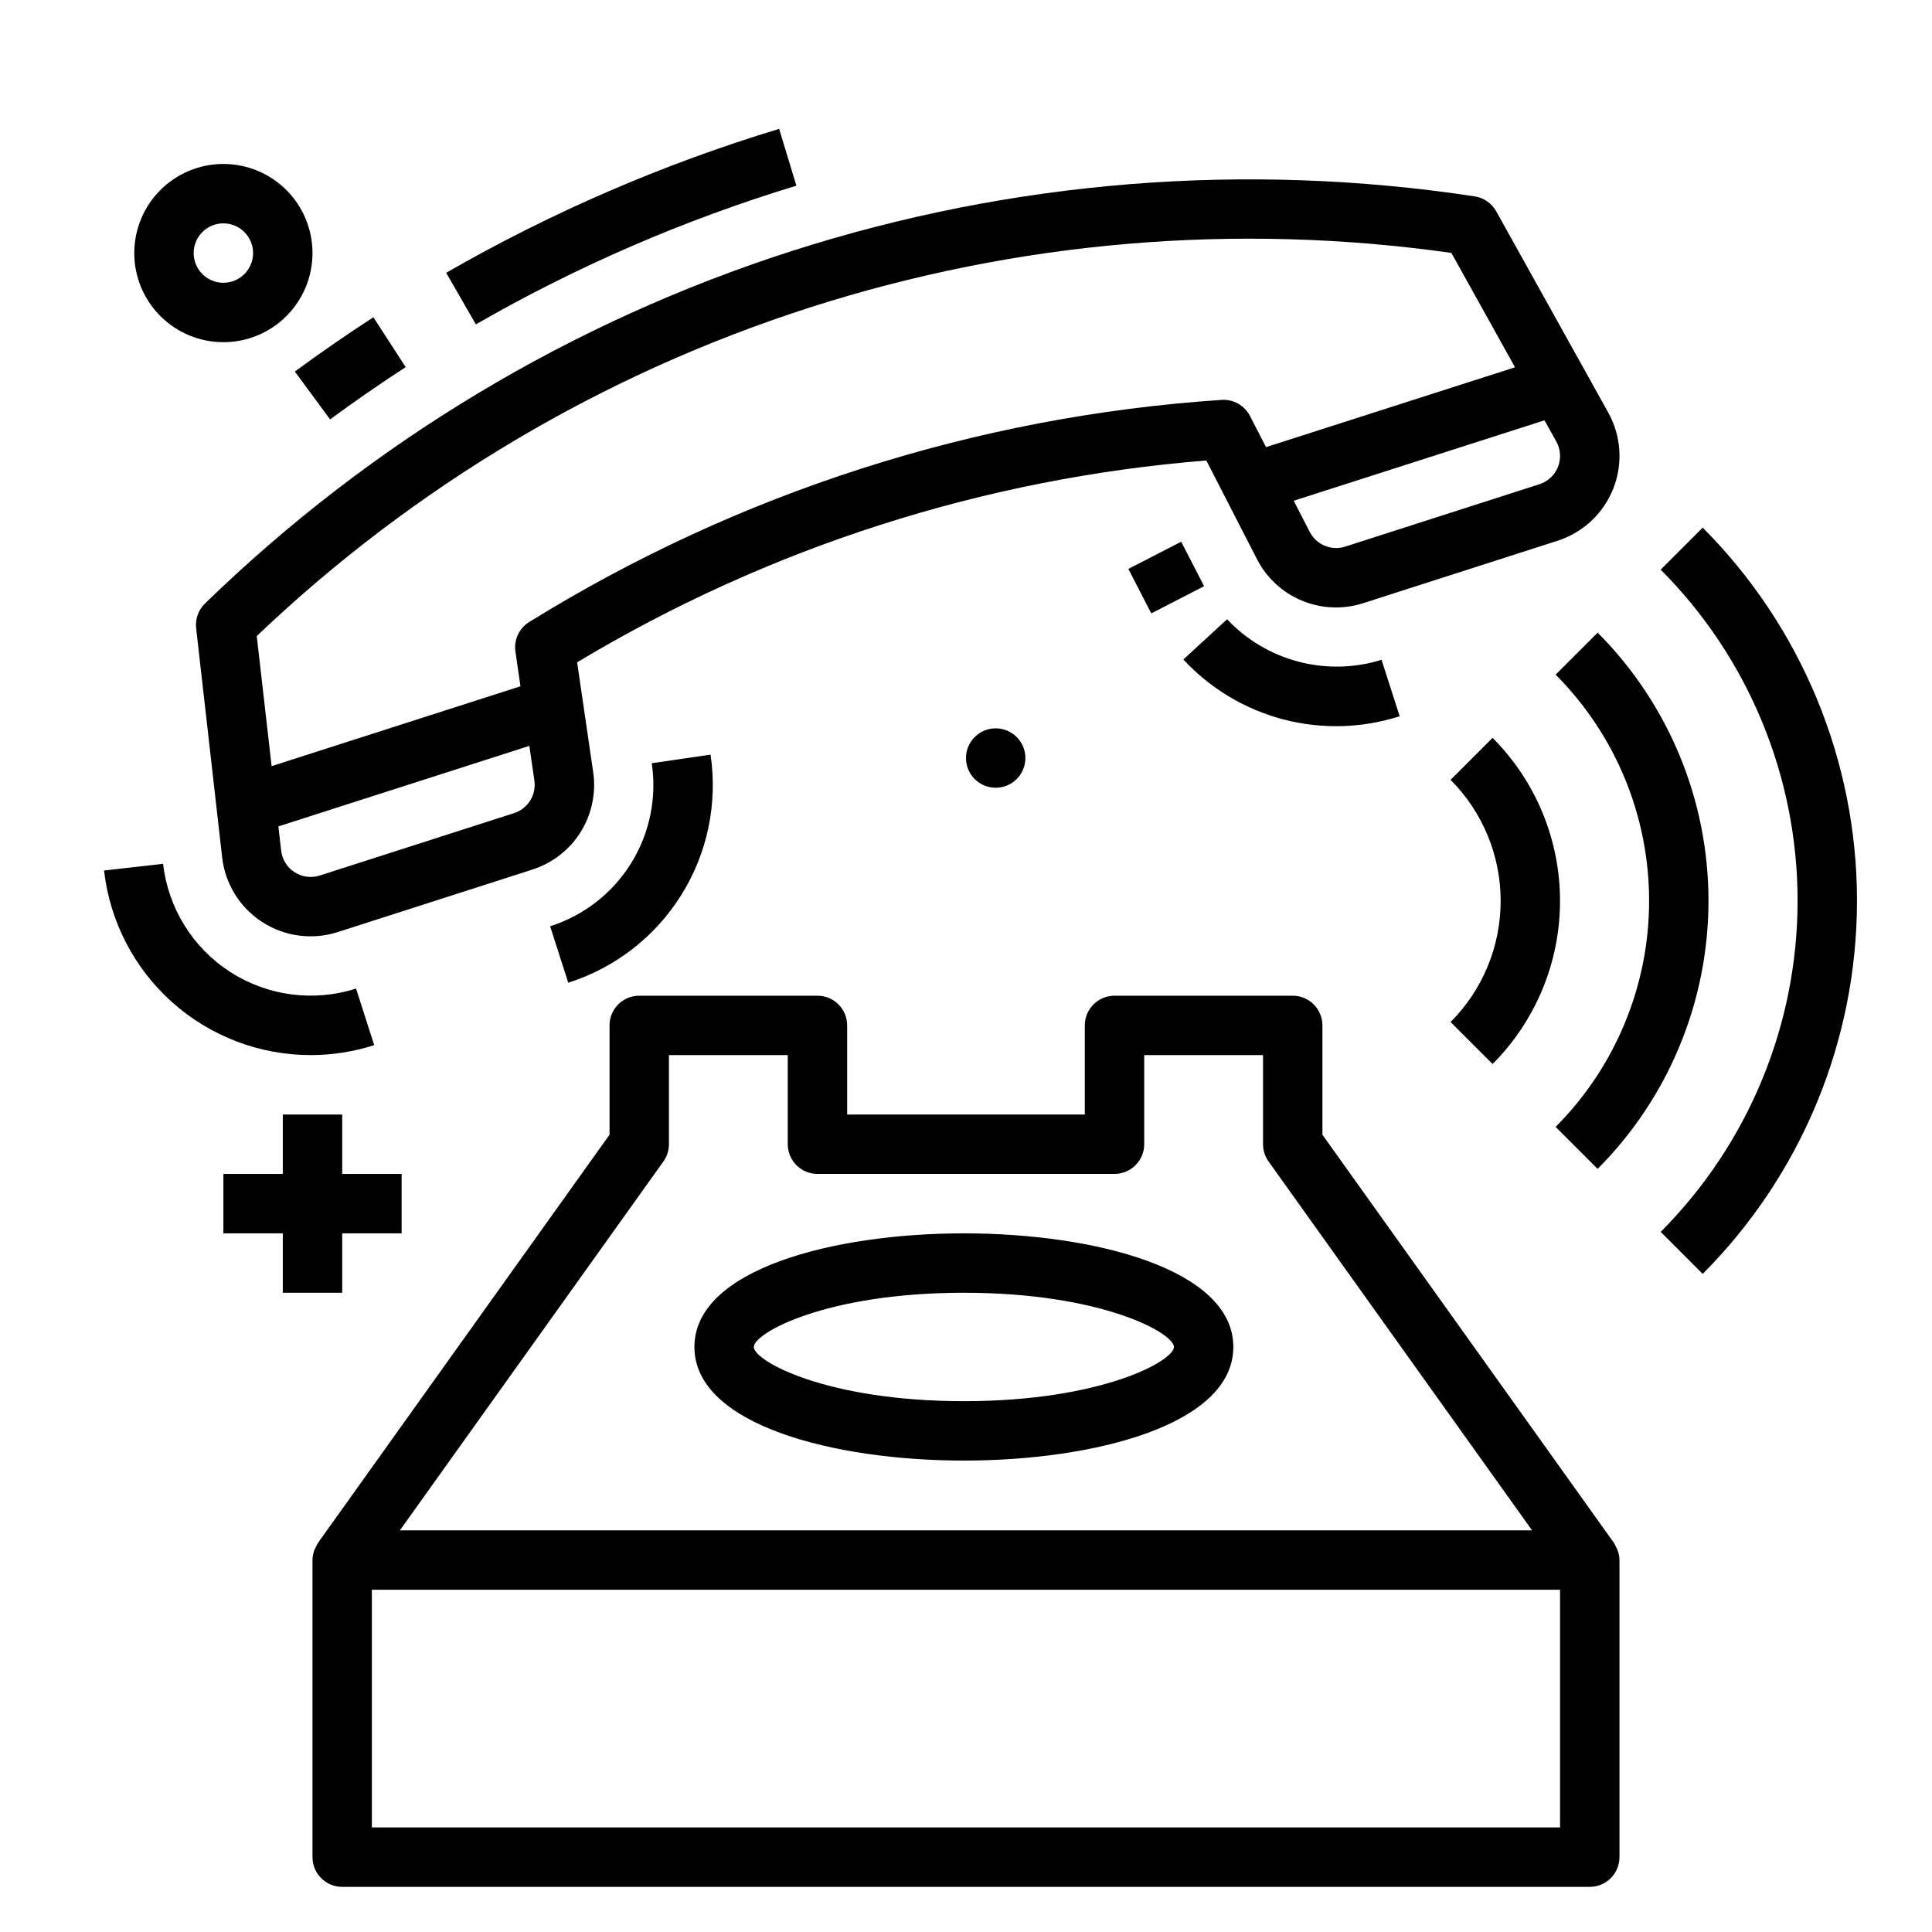 <?xml version="1.0" encoding="UTF-8"?>
<!-- Uploaded to: SVG Repo, www.svgrepo.com, Generator: SVG Repo Mixer Tools -->
<svg fill="#000000" width="800px" height="800px" version="1.1" viewBox="144 144 512 512" xmlns="http://www.w3.org/2000/svg">
 <g>
  <path d="m234.69 486.59v-15.742h15.742v-15.746h-15.742v-15.742h-15.746v15.742h-15.742v15.746h15.742v15.742z"/>
  <path d="m203.2 187.45c-6.266 0-12.273 2.488-16.699 6.918-4.43 4.43-6.918 10.434-6.918 16.699 0 6.262 2.488 12.27 6.918 16.699 4.426 4.43 10.434 6.918 16.699 6.918 6.262 0 12.27-2.488 16.699-6.918 4.426-4.43 6.914-10.438 6.914-16.699 0-6.266-2.488-12.27-6.914-16.699-4.43-4.43-10.438-6.918-16.699-6.918zm0 31.488c-3.184 0-6.055-1.918-7.273-4.859-1.219-2.941-0.547-6.328 1.707-8.578 2.25-2.25 5.637-2.926 8.578-1.707 2.941 1.219 4.859 4.09 4.859 7.273 0 2.086-0.828 4.09-2.305 5.566-1.477 1.477-3.481 2.305-5.566 2.305z"/>
  <path d="m415.74 344.89c0 4.348-3.523 7.871-7.871 7.871s-7.871-3.523-7.871-7.871c0-4.348 3.523-7.871 7.871-7.871s7.871 3.523 7.871 7.871"/>
  <path d="m573.18 636.16v-78.723c-0.016-0.949-0.207-1.887-0.559-2.769-0.121-0.27-0.254-0.531-0.402-0.789-0.145-0.344-0.312-0.676-0.504-0.996l-77.258-108.17v-28.969c0-2.086-0.828-4.09-2.305-5.566-1.477-1.477-3.477-2.305-5.566-2.305h-47.23c-4.348 0-7.871 3.523-7.871 7.871v23.617h-62.977v-23.617c0-2.086-0.832-4.09-2.309-5.566-1.477-1.477-3.477-2.305-5.566-2.305h-47.23c-4.348 0-7.871 3.523-7.871 7.871v28.969l-77.258 108.16c-0.191 0.32-0.359 0.652-0.504 0.996-0.148 0.258-0.281 0.52-0.402 0.789-0.355 0.887-0.543 1.832-0.559 2.785v78.723c0 2.086 0.832 4.09 2.309 5.566 1.477 1.477 3.477 2.305 5.566 2.305h330.62c2.086 0 4.09-0.828 5.566-2.305 1.477-1.477 2.305-3.481 2.305-5.566zm-253.37-184.36c0.953-1.336 1.465-2.934 1.465-4.574v-23.617h31.488v23.617c0 2.09 0.832 4.09 2.305 5.566 1.477 1.477 3.481 2.305 5.566 2.305h78.723c2.086 0 4.09-0.828 5.566-2.305 1.477-1.477 2.305-3.477 2.305-5.566v-23.617h31.488v23.617c0 1.641 0.512 3.238 1.465 4.574l69.832 97.762h-300.04zm237.62 176.48h-314.88v-62.977h314.88z"/>
  <path d="m226.32 423.61c5.719 0 11.402-0.891 16.848-2.637l-4.816-14.996c-11.234 3.602-23.488 1.977-33.391-4.43-9.906-6.402-16.414-16.91-17.738-28.633l-15.641 1.777-0.004 0.004c1.523 13.453 7.945 25.879 18.039 34.902 10.098 9.02 23.164 14.008 36.703 14.012z"/>
  <path d="m289.79 389.47 4.801 14.957h0.004c12.441-3.949 23.07-12.199 29.98-23.277 6.91-11.074 9.648-24.25 7.727-37.164l-15.578 2.273-0.004 0.004c1.383 9.227-0.57 18.645-5.504 26.562-4.938 7.918-12.531 13.82-21.426 16.645z"/>
  <path d="m443.03 294.77 13.996-7.211 6.07 11.785-13.996 7.211z"/>
  <path d="m514.93 333.81-4.809-14.957v0.004c-7.144 2.223-14.77 2.391-22.008 0.492-7.238-1.898-13.797-5.793-18.926-11.238l-11.586 10.66-0.004-0.004c7.133 7.703 16.32 13.211 26.473 15.875 10.156 2.668 20.863 2.379 30.859-0.832z"/>
  <path d="m270.11 229.96c26.824-15.434 55.324-27.762 84.941-36.746l-4.566-15.066c-30.77 9.324-60.375 22.117-88.246 38.141z"/>
  <path d="m222.14 242.46 9.336 12.688c6.488-4.777 13.219-9.445 20.035-13.855l-8.562-13.215c-7.078 4.59-14.078 9.422-20.809 14.383z"/>
  <path d="m195.98 310.48 6.887 60.684v0.004c0.785 7.039 4.691 13.355 10.645 17.199s13.316 4.805 20.055 2.621l51.469-16.531c5.332-1.691 9.887-5.227 12.848-9.973 2.957-4.746 4.133-10.395 3.305-15.926l-4.242-29.039c50.707-30.461 107.78-48.766 166.74-53.484l13.414 26.121c2.547 4.981 6.781 8.895 11.953 11.035 5.168 2.141 10.93 2.367 16.25 0.645l51.469-16.531c6.738-2.156 12.156-7.227 14.758-13.809 2.602-6.578 2.113-13.98-1.328-20.164l-29.699-53.352c-1.188-2.113-3.281-3.566-5.676-3.934-60.621-9.215-122.55-4.266-180.93 14.457s-111.64 50.711-155.6 93.461c-1.734 1.699-2.59 4.106-2.312 6.516zm84.23 49.012-51.469 16.531c-2.246 0.723-4.699 0.402-6.68-0.879-1.984-1.277-3.285-3.379-3.555-5.727l-0.73-6.414 66.504-21.34 1.34 9.195-0.004-0.004c0.555 3.82-1.738 7.473-5.414 8.637zm276.23-98.484c1.148 2.059 1.309 4.527 0.441 6.719-0.867 2.191-2.672 3.879-4.918 4.598l-51.469 16.531c-3.66 1.176-7.637-0.469-9.398-3.887l-4.25-8.266 66.457-21.316zm-27.809-49.98 16.863 30.309-65.984 21.156-4.258-8.266h-0.004c-1.434-2.785-4.387-4.457-7.516-4.25-65.062 4.324-128.07 24.535-183.5 58.867-2.664 1.656-4.09 4.734-3.633 7.832l1.324 9.195-65.945 21.16-3.938-34.473h0.004c41.676-39.73 91.812-69.508 146.64-87.094 54.828-17.586 112.93-22.52 169.95-14.438z"/>
  <path d="m399.44 470.85c-34.395 0-71.414 9.445-71.414 30.109 0 20.664 37 30.109 71.414 30.109 34.414 0 71.406-9.422 71.406-30.109s-37-30.109-71.406-30.109zm0 44.477c-36.527 0-55.672-10.676-55.672-14.367 0-3.691 19.145-14.367 55.672-14.367 36.523 0 55.66 10.676 55.66 14.367 0 3.691-19.137 14.367-55.66 14.367z"/>
  <path d="m567.39 311.66-11.133 11.129c15.867 15.906 24.773 37.457 24.773 59.922 0 22.465-8.906 44.016-24.773 59.922l11.133 11.133c18.812-18.863 29.375-44.414 29.375-71.055 0-26.641-10.562-52.191-29.375-71.051z"/>
  <path d="m595.23 283.83-11.133 11.133v-0.004c23.234 23.293 36.281 54.852 36.281 87.75 0 32.902-13.047 64.457-36.281 87.75l11.133 11.133c26.184-26.246 40.891-61.809 40.891-98.883 0-37.074-14.707-72.633-40.891-98.879z"/>
  <path d="m539.55 425.98c11.445-11.473 17.871-27.016 17.871-43.223 0-16.203-6.426-31.746-17.871-43.219l-11.133 11.133v-0.004c8.5 8.516 13.273 20.059 13.273 32.09 0 12.035-4.773 23.574-13.273 32.09z"/>
 </g>
</svg>
